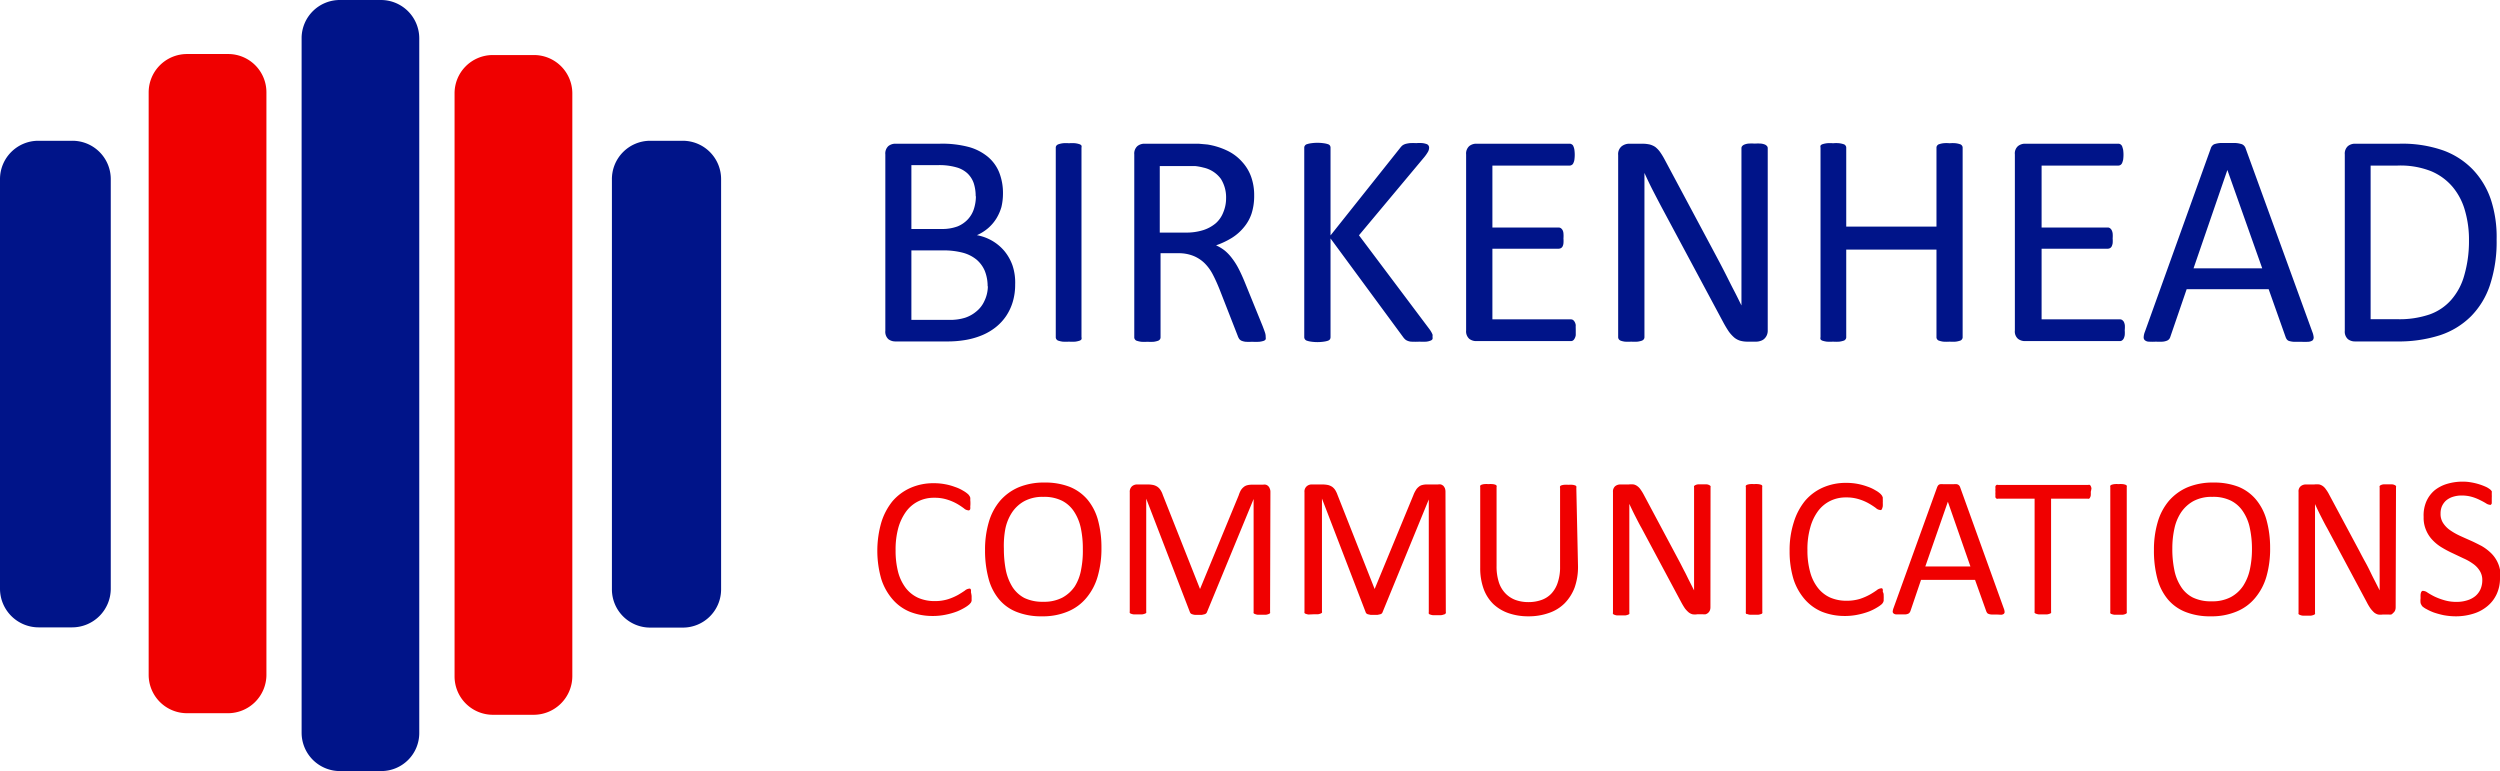<svg id="Layer_1" data-name="Layer 1" xmlns="http://www.w3.org/2000/svg" viewBox="0 0 221.64 68.36"><defs><style>.cls-1{fill:#001489}.cls-2{fill:#f00000}</style></defs><path class="cls-1" d="M34.77 68.88h-3.64a3.4 3.4 0 0 1-3.39-3.4V3.84A3.39 3.39 0 0 1 31.13.52h3.64a3.4 3.4 0 0 1 3.4 3.39v61.6a3.37 3.37 0 0 1-3.34 3.37h-.06" transform="translate(-1 -.52)"/><path class="cls-2" d="M48.33 63.89H44.7a3.4 3.4 0 0 1-3.4-3.39V8.81a3.39 3.39 0 0 1 3.36-3.41h3.67a3.4 3.4 0 0 1 3.41 3.37v51.7a3.43 3.43 0 0 1-3.41 3.42M21.21 63.75h-3.62a3.4 3.4 0 0 1-3.41-3.39V8.71a3.4 3.4 0 0 1 3.39-3.4h3.64a3.39 3.39 0 0 1 3.41 3.38v51.69a3.41 3.41 0 0 1-3.41 3.37" transform="translate(-1 -.52)"/><path class="cls-1" d="M7.34 56.14H4.41A3.43 3.43 0 0 1 1 52.73V16.41A3.4 3.4 0 0 1 4.39 13h3a3.4 3.4 0 0 1 3.43 3.36v36.37a3.43 3.43 0 0 1-3.41 3.41M61.5 56.16h-2.84a3.39 3.39 0 0 1-3.41-3.37V16.45A3.4 3.4 0 0 1 58.63 13h2.88a3.4 3.4 0 0 1 3.42 3.38v36.37a3.39 3.39 0 0 1-3.39 3.41M91 25.75a5.27 5.27 0 0 1-.21 1.52 4.62 4.62 0 0 1-.58 1.25 4.46 4.46 0 0 1-.92 1 5.07 5.07 0 0 1-1.2.71 6.75 6.75 0 0 1-1.43.42 9.3 9.3 0 0 1-1.76.14h-4.55a1 1 0 0 1-.59-.2.89.89 0 0 1-.27-.74V14.21a.89.89 0 0 1 .27-.74 1 1 0 0 1 .59-.21h4a9.19 9.19 0 0 1 2.57.3 4.56 4.56 0 0 1 1.67.87 3.52 3.52 0 0 1 1 1.39 5 5 0 0 1 .33 1.87 5.17 5.17 0 0 1-.14 1.19 4.17 4.17 0 0 1-.44 1 3.74 3.74 0 0 1-.73.86 4 4 0 0 1-1 .63 4.23 4.23 0 0 1 1.34.49 4.13 4.13 0 0 1 1.09.91 4.22 4.22 0 0 1 .73 1.3 4.78 4.78 0 0 1 .23 1.68zm-3.5-7.83a3.71 3.71 0 0 0-.17-1.15 2.18 2.18 0 0 0-.56-.88 2.38 2.38 0 0 0-1-.54 5.45 5.45 0 0 0-1.61-.19H81.8v5.66h2.64a3.91 3.91 0 0 0 1.46-.23 2.57 2.57 0 0 0 .92-.64 2.45 2.45 0 0 0 .53-.93 3.77 3.77 0 0 0 .17-1.1zm1.06 8a3.69 3.69 0 0 0-.25-1.38 2.7 2.7 0 0 0-.73-1 3.23 3.23 0 0 0-1.2-.61 6.69 6.69 0 0 0-1.82-.21H81.8v6.16h3.37a4.45 4.45 0 0 0 1.39-.19 3 3 0 0 0 1-.56 2.5 2.5 0 0 0 .71-.92 3.06 3.06 0 0 0 .31-1.33zM96.88 30.41a.36.36 0 0 1 0 .19.34.34 0 0 1-.19.13 2 2 0 0 1-.36.08 4.18 4.18 0 0 1-.56 0 4.32 4.32 0 0 1-.56 0 2 2 0 0 1-.36-.08.31.31 0 0 1-.19-.13.29.29 0 0 1-.06-.19v-16.8a.28.28 0 0 1 .06-.18.4.4 0 0 1 .21-.13 2 2 0 0 1 .36-.08 2.83 2.83 0 0 1 .54 0 3 3 0 0 1 .56 0 2 2 0 0 1 .36.08.34.34 0 0 1 .19.13.35.35 0 0 1 0 .18zM113.21 30.41a.49.49 0 0 1 0 .19.34.34 0 0 1-.18.14 2 2 0 0 1-.38.08 5.55 5.55 0 0 1-.65 0 4.45 4.45 0 0 1-.57 0 1.34 1.34 0 0 1-.36-.09.51.51 0 0 1-.21-.17 1.13 1.13 0 0 1-.13-.27l-1.61-4.12c-.19-.47-.38-.9-.59-1.3a4 4 0 0 0-.72-1 3.07 3.07 0 0 0-1-.66 3.48 3.48 0 0 0-1.36-.24h-1.56v7.45a.29.29 0 0 1-.06.19.34.34 0 0 1-.19.13 1.84 1.84 0 0 1-.35.08 4.18 4.18 0 0 1-.56 0 3.94 3.94 0 0 1-.56 0 2 2 0 0 1-.36-.08.31.31 0 0 1-.19-.13.29.29 0 0 1-.06-.19V14.21a.89.89 0 0 1 .28-.74 1 1 0 0 1 .59-.21h4.82l.79.07a6.38 6.38 0 0 1 1.79.56 4.16 4.16 0 0 1 1.31 1 3.88 3.88 0 0 1 .79 1.33 4.86 4.86 0 0 1 .26 1.66 5.08 5.08 0 0 1-.23 1.57 3.7 3.7 0 0 1-.69 1.23 4.32 4.32 0 0 1-1.06.93 7 7 0 0 1-1.4.66 3.7 3.7 0 0 1 .79.48 4 4 0 0 1 .65.7 5.91 5.91 0 0 1 .58.93c.18.35.36.75.54 1.19l1.57 3.86c.12.32.21.55.24.68a1.11 1.11 0 0 1 .03.3zm-3.51-12.29a3.09 3.09 0 0 0-.46-1.74 2.6 2.6 0 0 0-1.54-1 4.92 4.92 0 0 0-.76-.14h-3.12v5.9h2.27a5 5 0 0 0 1.59-.22 3.26 3.26 0 0 0 1.12-.62 2.48 2.48 0 0 0 .65-.95 3.2 3.2 0 0 0 .25-1.23zM128 30.39a.41.41 0 0 1 0 .19.3.3 0 0 1-.18.14 1.33 1.33 0 0 1-.37.09 4.42 4.42 0 0 1-.59 0 7.47 7.47 0 0 1-.77 0 1.07 1.07 0 0 1-.45-.15 1.12 1.12 0 0 1-.24-.25l-6.44-8.75v8.75a.41.41 0 0 1-.05.19.4.4 0 0 1-.19.13 2 2 0 0 1-.36.08 3.94 3.94 0 0 1-1.12 0 2 2 0 0 1-.36-.08.35.35 0 0 1-.19-.13.33.33 0 0 1-.06-.19v-16.8a.28.28 0 0 1 .06-.18.31.31 0 0 1 .19-.13 2 2 0 0 1 .36-.08 3.94 3.94 0 0 1 1.12 0 2 2 0 0 1 .36.08.34.34 0 0 1 .19.13.35.35 0 0 1 .05.18v7.78l6.19-7.78a1.21 1.21 0 0 1 .19-.2 1 1 0 0 1 .27-.13 2.62 2.62 0 0 1 .38-.07 4.45 4.45 0 0 1 .57 0 3 3 0 0 1 .57 0 1.71 1.71 0 0 1 .34.08.33.33 0 0 1 .23.31.8.8 0 0 1-.09.36 3.5 3.5 0 0 1-.33.48l-5.8 6.94 6.24 8.31a2.32 2.32 0 0 1 .28.48.63.63 0 0 1 0 .22zM140.7 29.8v.43a.81.81 0 0 1-.1.3.46.46 0 0 1-.15.18.35.35 0 0 1-.2.05h-8.4a1 1 0 0 1-.59-.2.89.89 0 0 1-.28-.74V14.21a.89.89 0 0 1 .28-.74 1 1 0 0 1 .59-.21h8.3a.34.34 0 0 1 .2.06.3.3 0 0 1 .14.17 1.14 1.14 0 0 1 .09.31 3.24 3.24 0 0 1 0 .88.9.9 0 0 1-.09.29.3.3 0 0 1-.14.17.34.34 0 0 1-.2.06h-6.84v5.49h5.87a.36.36 0 0 1 .2.06.5.5 0 0 1 .15.17.72.72 0 0 1 .08.3 2.76 2.76 0 0 1 0 .44 2.58 2.58 0 0 1 0 .42.77.77 0 0 1-.08.29.36.36 0 0 1-.15.15.46.46 0 0 1-.2.05h-5.87v6.26h6.94a.46.46 0 0 1 .2.05.63.63 0 0 1 .15.17.81.81 0 0 1 .1.3c-.01.12 0 .27 0 .45zM157.72 29.8a1 1 0 0 1-.09.46 1 1 0 0 1-.24.32.87.87 0 0 1-.33.17 1.13 1.13 0 0 1-.36.06h-.77a2.43 2.43 0 0 1-.64-.08 1.53 1.53 0 0 1-.52-.27 3.22 3.22 0 0 1-.49-.53 9.49 9.49 0 0 1-.52-.87l-5.33-9.95c-.28-.52-.56-1.06-.85-1.62s-.55-1.11-.79-1.64v14.56a.33.33 0 0 1-.06.19.4.4 0 0 1-.19.13 2 2 0 0 1-.36.08 4.06 4.06 0 0 1-.56 0 4.22 4.22 0 0 1-.57 0 2 2 0 0 1-.35-.08.42.42 0 0 1-.18-.13.33.33 0 0 1-.06-.19V14.26a.9.9 0 0 1 .31-.77 1.11 1.11 0 0 1 .67-.23h1.14a3.16 3.16 0 0 1 .68.07 1.67 1.67 0 0 1 .49.22 2.23 2.23 0 0 1 .42.44 6.19 6.19 0 0 1 .42.69l4.11 7.69.73 1.37c.23.44.46.88.68 1.32s.43.86.65 1.28.42.84.63 1.26V13.66a.28.28 0 0 1 .06-.18.49.49 0 0 1 .19-.14 1.34 1.34 0 0 1 .36-.09 4.51 4.51 0 0 1 .58 0 4.16 4.16 0 0 1 .54 0 1.34 1.34 0 0 1 .36.09.54.54 0 0 1 .18.14.28.28 0 0 1 .06.18zM175 30.41a.29.29 0 0 1-.06.19.31.31 0 0 1-.19.13 2 2 0 0 1-.36.08 3.86 3.86 0 0 1-.54 0 4 4 0 0 1-.57 0 1.84 1.84 0 0 1-.35-.08.31.31 0 0 1-.19-.13.29.29 0 0 1-.06-.19v-7.76h-8v7.76a.29.29 0 0 1-.06.19.31.31 0 0 1-.19.13 2 2 0 0 1-.36.08 3.94 3.94 0 0 1-.56 0 4.15 4.15 0 0 1-.55 0 2.1 2.1 0 0 1-.37-.08.34.34 0 0 1-.19-.13.36.36 0 0 1 0-.19v-16.8a.35.35 0 0 1 0-.18.34.34 0 0 1 .19-.13 2.1 2.1 0 0 1 .37-.08 3 3 0 0 1 .55 0 2.86 2.86 0 0 1 .56 0 2 2 0 0 1 .36.08.31.31 0 0 1 .19.13.28.28 0 0 1 .06.18v7h8v-7a.28.28 0 0 1 .06-.18.31.31 0 0 1 .19-.13 1.84 1.84 0 0 1 .35-.08 2.91 2.91 0 0 1 .57 0 2.77 2.77 0 0 1 .54 0 2 2 0 0 1 .36.08.31.31 0 0 1 .19.13.28.28 0 0 1 .06.18zM189.37 29.8a2.63 2.63 0 0 1 0 .43 1.07 1.07 0 0 1-.09.3.48.48 0 0 1-.16.18.33.33 0 0 1-.2.05h-8.42a1 1 0 0 1-.59-.2.86.86 0 0 1-.28-.74V14.21a.86.86 0 0 1 .28-.74 1 1 0 0 1 .59-.21h8.3a.36.36 0 0 1 .2.06.41.41 0 0 1 .14.17 3.09 3.09 0 0 1 .09.31 3.24 3.24 0 0 1 0 .88 2 2 0 0 1-.09.29.41.41 0 0 1-.14.17.36.36 0 0 1-.2.06H182v5.49h5.87a.33.33 0 0 1 .19.06.5.5 0 0 1 .15.17.89.89 0 0 1 .09.3 2.76 2.76 0 0 1 0 .44 2.58 2.58 0 0 1 0 .42 1 1 0 0 1-.09.29.36.36 0 0 1-.15.15.41.41 0 0 1-.19.05H182v6.26h6.93a.42.42 0 0 1 .2.05.66.66 0 0 1 .16.17 1.07 1.07 0 0 1 .09.3 2.81 2.81 0 0 1-.01.45zM206 29.94a1.66 1.66 0 0 1 .12.48.37.37 0 0 1-.1.28.76.76 0 0 1-.36.12 5.94 5.94 0 0 1-.67 0h-.67a2 2 0 0 1-.38-.07.4.4 0 0 1-.19-.13.75.75 0 0 1-.11-.2l-1.51-4.26h-7.27l-1.44 4.2a.68.68 0 0 1-.1.21.53.53 0 0 1-.2.15 1.33 1.33 0 0 1-.37.09 4.93 4.93 0 0 1-.61 0 5.17 5.17 0 0 1-.64 0 .55.55 0 0 1-.35-.13.33.33 0 0 1-.1-.27 1.47 1.47 0 0 1 .11-.48L197 13.67a.57.57 0 0 1 .14-.24.48.48 0 0 1 .25-.15 2.18 2.18 0 0 1 .44-.08h1.38a2.15 2.15 0 0 1 .46.08.51.51 0 0 1 .27.15.58.58 0 0 1 .15.25zm-7.53-14.35-3 8.72h6.09zM222.34 21.76a12.25 12.25 0 0 1-.58 4 7.14 7.14 0 0 1-1.7 2.81 7 7 0 0 1-2.74 1.67 12 12 0 0 1-3.86.55h-3.71a1 1 0 0 1-.59-.2.89.89 0 0 1-.28-.74V14.21a.89.89 0 0 1 .28-.74 1 1 0 0 1 .59-.21h4a11 11 0 0 1 3.84.59 6.94 6.94 0 0 1 2.63 1.69 7.21 7.21 0 0 1 1.61 2.67 10.63 10.63 0 0 1 .51 3.55zm-2.45.09a9.26 9.26 0 0 0-.35-2.64 5.64 5.64 0 0 0-1.1-2.12 5.07 5.07 0 0 0-1.9-1.39 7.37 7.37 0 0 0-3-.5h-2.37v13.62h2.39a8.28 8.28 0 0 0 2.83-.42 4.6 4.6 0 0 0 1.92-1.29 5.5 5.5 0 0 0 1.16-2.17 10.88 10.88 0 0 0 .42-3.09z" transform="translate(-1 -.52)"/><path class="cls-2" d="M87.14 53.36v.43a1.16 1.16 0 0 1-.06.15l-.13.15a2.36 2.36 0 0 1-.37.27 5.17 5.17 0 0 1-.71.36 6.26 6.26 0 0 1-1 .29 5.54 5.54 0 0 1-1.2.12 5.42 5.42 0 0 1-2-.37 4.06 4.06 0 0 1-1.54-1.11 5.1 5.1 0 0 1-1-1.8 9.09 9.09 0 0 1 0-5 5.59 5.59 0 0 1 1-1.9 4.54 4.54 0 0 1 1.6-1.18 5 5 0 0 1 2.06-.41 5.15 5.15 0 0 1 1 .09 5 5 0 0 1 .87.24 3.41 3.41 0 0 1 .72.33 2.49 2.49 0 0 1 .43.3.67.67 0 0 1 .15.19.35.35 0 0 1 .06.14 1.18 1.18 0 0 1 0 .2 2.84 2.84 0 0 1 0 .58 1.08 1.08 0 0 1 0 .21.19.19 0 0 1-.09.12.16.16 0 0 1-.12 0 .64.64 0 0 1-.35-.17 6.21 6.21 0 0 0-.57-.38 4.34 4.34 0 0 0-.86-.38 3.63 3.63 0 0 0-1.21-.18 3.06 3.06 0 0 0-1.4.31 3 3 0 0 0-1.08.9 4.61 4.61 0 0 0-.7 1.46 7.3 7.3 0 0 0-.24 2 7.54 7.54 0 0 0 .23 1.94 4.06 4.06 0 0 0 .68 1.4 2.94 2.94 0 0 0 1.09.86 3.59 3.59 0 0 0 1.46.29 3.9 3.9 0 0 0 1.2-.17 4.93 4.93 0 0 0 .88-.38c.24-.14.44-.27.6-.38a.7.7 0 0 1 .36-.17.2.2 0 0 1 .11 0 .2.2 0 0 1 .07.1.87.87 0 0 1 0 .21 3 3 0 0 1 .06.34zM98.65 49.09a8.84 8.84 0 0 1-.33 2.52 5.16 5.16 0 0 1-1 1.91 4.23 4.23 0 0 1-1.64 1.21 5.7 5.7 0 0 1-2.31.43 5.86 5.86 0 0 1-2.24-.39 3.85 3.85 0 0 1-1.57-1.13 4.78 4.78 0 0 1-.92-1.83 9.55 9.55 0 0 1-.31-2.52 8.63 8.63 0 0 1 .33-2.47 5.13 5.13 0 0 1 1-1.9 4.57 4.57 0 0 1 1.65-1.2 5.86 5.86 0 0 1 2.3-.42 6 6 0 0 1 2.22.38 4.07 4.07 0 0 1 1.57 1.12 4.84 4.84 0 0 1 .94 1.82 9.23 9.23 0 0 1 .31 2.47zM97 49.2a8.73 8.73 0 0 0-.17-1.82 4.25 4.25 0 0 0-.58-1.46 2.79 2.79 0 0 0-1.08-1 3.53 3.53 0 0 0-1.67-.35 3.41 3.41 0 0 0-1.67.37 3.11 3.11 0 0 0-1.1 1 4.16 4.16 0 0 0-.6 1.46 8.14 8.14 0 0 0-.13 1.78 9.84 9.84 0 0 0 .17 1.87 4.57 4.57 0 0 0 .57 1.48 2.83 2.83 0 0 0 1.07 1 3.69 3.69 0 0 0 1.69.34 3.49 3.49 0 0 0 1.69-.37 3.14 3.14 0 0 0 1.1-1 4.14 4.14 0 0 0 .56-1.5 8.43 8.43 0 0 0 .15-1.8zM113.6 54.76a.28.28 0 0 1 0 .12s-.07.06-.13.08a1.09 1.09 0 0 1-.23.06h-.74a.83.83 0 0 1-.23-.06.24.24 0 0 1-.13-.08.27.27 0 0 1 0-.12v-10L108 54.8a.28.28 0 0 1-.08.11.37.37 0 0 1-.14.07l-.22.05h-.63a1 1 0 0 1-.22-.05.37.37 0 0 1-.14-.07.36.36 0 0 1-.07-.1l-3.88-10.08v10a.27.27 0 0 1 0 .12.24.24 0 0 1-.13.08 1 1 0 0 1-.24.06h-.74a1 1 0 0 1-.24-.06.19.19 0 0 1-.11-.08.19.19 0 0 1 0-.12V44.16a.65.65 0 0 1 .2-.53.69.69 0 0 1 .45-.16h.94a2.41 2.41 0 0 1 .5.05 1.1 1.1 0 0 1 .38.17 1 1 0 0 1 .27.3 1.74 1.74 0 0 1 .19.41l3.3 8.34 3.43-8.31A2.38 2.38 0 0 1 111 44a1.12 1.12 0 0 1 .26-.3.77.77 0 0 1 .31-.16 1.62 1.62 0 0 1 .4-.05h1a.69.69 0 0 1 .25 0 .53.53 0 0 1 .21.12.55.55 0 0 1 .14.22.71.71 0 0 1 .06.31zM129.18 54.76a.27.27 0 0 1 0 .12.24.24 0 0 1-.18.12 1 1 0 0 1-.24.06h-.73a1 1 0 0 1-.24-.06.18.18 0 0 1-.12-.08.19.19 0 0 1 0-.12v-10l-4.1 10a.26.26 0 0 1-.07.11.37.37 0 0 1-.14.07l-.23.05h-.62l-.23-.05a.32.32 0 0 1-.13-.07.17.17 0 0 1-.07-.1l-3.88-10.09v10a.19.19 0 0 1 0 .12s-.06.06-.13.08a1.09 1.09 0 0 1-.23.06h-.38L117 55a1.09 1.09 0 0 1-.23-.06.18.18 0 0 1-.12-.08.27.27 0 0 1 0-.12V44.16a.62.62 0 0 1 .2-.53.66.66 0 0 1 .44-.16h.94a2.59 2.59 0 0 1 .51.05 1.19 1.19 0 0 1 .38.17 1.12 1.12 0 0 1 .27.3 2.26 2.26 0 0 1 .19.41l3.29 8.34 3.43-8.31a2.36 2.36 0 0 1 .22-.45 1 1 0 0 1 .26-.3.71.71 0 0 1 .31-.16 1.56 1.56 0 0 1 .4-.05h1a.75.75 0 0 1 .26 0 .72.72 0 0 1 .21.12.93.93 0 0 1 .14.22.91.91 0 0 1 .05.31zM140.9 50.73a5.49 5.49 0 0 1-.3 1.88 4 4 0 0 1-.88 1.39 3.59 3.59 0 0 1-1.39.86 5.34 5.34 0 0 1-1.86.3 5.27 5.27 0 0 1-1.73-.28 3.75 3.75 0 0 1-1.35-.81 3.6 3.6 0 0 1-.86-1.35 5.39 5.39 0 0 1-.3-1.87V43.7a.21.21 0 0 1 0-.12.25.25 0 0 1 .13-.09 1 1 0 0 1 .23-.05 2 2 0 0 1 .37 0 2.06 2.06 0 0 1 .37 0 .89.89 0 0 1 .23.05.19.19 0 0 1 .12.09.16.16 0 0 1 0 .12v7a4.56 4.56 0 0 0 .19 1.4 2.53 2.53 0 0 0 .57 1 2.41 2.41 0 0 0 .89.6 3.34 3.34 0 0 0 1.17.2 3.41 3.41 0 0 0 1.19-.2 2.21 2.21 0 0 0 .88-.59 2.62 2.62 0 0 0 .55-1 4.19 4.19 0 0 0 .19-1.35v-7a.16.16 0 0 1 0-.12.19.19 0 0 1 .12-.09 1.11 1.11 0 0 1 .24-.05 2 2 0 0 1 .37 0 1.94 1.94 0 0 1 .36 0 1 1 0 0 1 .23.05.19.19 0 0 1 .12.09.16.16 0 0 1 0 .12zM152.64 54.36a.73.73 0 0 1-.06.3.62.62 0 0 1-.15.2.68.68 0 0 1-.22.12 1 1 0 0 1-.24 0h-.5a1.34 1.34 0 0 1-.42 0 .91.91 0 0 1-.34-.17 2.25 2.25 0 0 1-.33-.35 6.12 6.12 0 0 1-.34-.57l-3.51-6.56c-.19-.33-.37-.69-.56-1.06s-.36-.73-.52-1.08V54.82a.19.19 0 0 1 0 .12.23.23 0 0 1-.12.08 1 1 0 0 1-.24.06h-.74a.94.94 0 0 1-.23-.06.23.23 0 0 1-.12-.08.19.19 0 0 1 0-.12V44.13a.61.61 0 0 1 .2-.51.73.73 0 0 1 .44-.15h.76a1.89 1.89 0 0 1 .44 0 .86.86 0 0 1 .32.15 1.11 1.11 0 0 1 .28.29 4 4 0 0 1 .28.45l2.7 5.06.48.9c.16.3.3.59.45.87s.28.57.42.84l.42.83V43.73a.28.28 0 0 1 0-.12.48.48 0 0 1 .13-.09.7.7 0 0 1 .23-.06h.74a.58.58 0 0 1 .23.06.48.48 0 0 1 .13.09.27.27 0 0 1 0 .12zM157.24 54.76a.28.28 0 0 1 0 .12.18.18 0 0 1-.12.08 1 1 0 0 1-.24.06h-.73a.82.82 0 0 1-.24-.06c-.06 0-.11 0-.13-.08a.27.27 0 0 1 0-.12V43.7a.16.16 0 0 1 0-.12.22.22 0 0 1 .13-.09 1.11 1.11 0 0 1 .24-.05 1.83 1.83 0 0 1 .35 0 2 2 0 0 1 .37 0 1.11 1.11 0 0 1 .24.05.19.19 0 0 1 .12.09.21.21 0 0 1 0 .12zM168 53.36a1.93 1.93 0 0 1 0 .25v.18a1.16 1.16 0 0 1-.06.15.64.64 0 0 1-.12.15 2.61 2.61 0 0 1-.38.27 4.65 4.65 0 0 1-.71.36 6.26 6.26 0 0 1-1 .29 5.51 5.51 0 0 1-1.19.12 5.44 5.44 0 0 1-2-.37 4.14 4.14 0 0 1-1.54-1.11 5.1 5.1 0 0 1-1-1.8 8.43 8.43 0 0 1-.34-2.47 8.07 8.07 0 0 1 .37-2.56 5.61 5.61 0 0 1 1-1.9 4.41 4.41 0 0 1 1.59-1.18 5 5 0 0 1 2.07-.41 5.23 5.23 0 0 1 1 .09 5.52 5.52 0 0 1 .87.24 3.57 3.57 0 0 1 .71.33 2.14 2.14 0 0 1 .43.3 1.06 1.06 0 0 1 .16.19l.06.14v.2a2.35 2.35 0 0 1 0 .28 2.63 2.63 0 0 1 0 .3 1.05 1.05 0 0 1-.06.21.23.23 0 0 1-.08.12.19.19 0 0 1-.12 0 .61.61 0 0 1-.35-.17 6.55 6.55 0 0 0-.58-.38 4.34 4.34 0 0 0-.86-.38 3.63 3.63 0 0 0-1.21-.18 3.09 3.09 0 0 0-1.4.31 3 3 0 0 0-1.08.9 4.39 4.39 0 0 0-.69 1.46 6.91 6.91 0 0 0-.25 2 7.1 7.1 0 0 0 .24 1.94 3.89 3.89 0 0 0 .68 1.4 2.91 2.91 0 0 0 1.08.86 3.59 3.59 0 0 0 1.46.29 4 4 0 0 0 1.21-.17 5.14 5.14 0 0 0 .87-.38c.25-.14.44-.27.6-.38a.73.73 0 0 1 .37-.17.17.17 0 0 1 .1 0 .15.15 0 0 1 .07.1.81.81 0 0 1 0 .21c.08.12.08.23.08.37zM178.64 54.44a1 1 0 0 1 .08.32.21.21 0 0 1-.07.18.41.41 0 0 1-.23.08L178 55h-.44a.89.89 0 0 1-.25-.05.32.32 0 0 1-.13-.08.87.87 0 0 1-.08-.14l-1-2.8h-4.79l-.94 2.77a.64.64 0 0 1-.08.14.27.27 0 0 1-.12.09.7.7 0 0 1-.25.06H169.1a.38.38 0 0 1-.23-.09.21.21 0 0 1-.07-.18 1.28 1.28 0 0 1 .08-.31l3.86-10.7a.76.76 0 0 1 .09-.16.32.32 0 0 1 .17-.1 1.08 1.08 0 0 1 .29 0h.91a1 1 0 0 1 .3 0 .39.39 0 0 1 .18.1.48.48 0 0 1 .1.17zM173.69 45l-2 5.74h4zM186.36 44.13a2.33 2.33 0 0 1 0 .29.47.47 0 0 1-.06.2.25.25 0 0 1-.09.11.22.22 0 0 1-.13 0h-3.24v10a.19.19 0 0 1 0 .12.18.18 0 0 1-.12.08 1 1 0 0 1-.24.06h-.73a1 1 0 0 1-.24-.06.24.24 0 0 1-.13-.08.27.27 0 0 1 0-.12v-10h-3.24a.2.2 0 0 1-.13 0 .27.27 0 0 1-.1-.11.72.72 0 0 1 0-.2 1.23 1.23 0 0 1 0-.29 1.39 1.39 0 0 1 0-.3.81.81 0 0 1 0-.21.27.27 0 0 1 .1-.11.2.2 0 0 1 .13 0h8a.22.22 0 0 1 .13 0 .25.25 0 0 1 .09.11.53.53 0 0 1 .06.21 2.66 2.66 0 0 1-.06.3zM189.55 54.76a.27.27 0 0 1 0 .12s-.07.06-.13.08a.94.94 0 0 1-.23.06h-.74a1 1 0 0 1-.24-.06.18.18 0 0 1-.12-.08.28.28 0 0 1 0-.12V43.7a.21.21 0 0 1 0-.12.28.28 0 0 1 .14-.09 1.11 1.11 0 0 1 .24-.05 1.83 1.83 0 0 1 .35 0 2 2 0 0 1 .37 0 1 1 0 0 1 .23.05.22.22 0 0 1 .13.09.21.21 0 0 1 0 .12zM202.26 49.09a8.86 8.86 0 0 1-.32 2.52 5.17 5.17 0 0 1-1 1.91 4.16 4.16 0 0 1-1.64 1.21 5.7 5.7 0 0 1-2.31.43 5.86 5.86 0 0 1-2.24-.39 3.92 3.92 0 0 1-1.57-1.13 4.78 4.78 0 0 1-.92-1.83 9.57 9.57 0 0 1-.3-2.52 8.63 8.63 0 0 1 .33-2.47 5.11 5.11 0 0 1 1-1.9 4.57 4.57 0 0 1 1.65-1.2 5.88 5.88 0 0 1 2.31-.42 6 6 0 0 1 2.21.38A4 4 0 0 1 201 44.8a4.84 4.84 0 0 1 .94 1.82 9.23 9.23 0 0 1 .32 2.47zm-1.61.11a8.71 8.71 0 0 0-.18-1.82 4.06 4.06 0 0 0-.58-1.46 2.79 2.79 0 0 0-1.08-1 3.5 3.5 0 0 0-1.67-.35 3.41 3.41 0 0 0-1.67.37 3.2 3.2 0 0 0-1.1 1 4.16 4.16 0 0 0-.6 1.46 8.15 8.15 0 0 0-.18 1.74 9.09 9.09 0 0 0 .17 1.87 4.16 4.16 0 0 0 .57 1.48 2.69 2.69 0 0 0 1.07 1 3.64 3.64 0 0 0 1.68.34 3.49 3.49 0 0 0 1.69-.37 3.06 3.06 0 0 0 1.1-1 4.35 4.35 0 0 0 .6-1.48 8.43 8.43 0 0 0 .18-1.78zM213.39 54.36a.73.73 0 0 1-.06.3.53.53 0 0 1-.16.2.55.55 0 0 1-.17.14 1 1 0 0 1-.24 0h-.51a1.34 1.34 0 0 1-.42 0 1 1 0 0 1-.34-.17 2.84 2.84 0 0 1-.32-.35 4.51 4.51 0 0 1-.34-.57l-3.51-6.56c-.19-.33-.37-.69-.56-1.06s-.36-.73-.52-1.08V54.84a.28.28 0 0 1 0 .12.32.32 0 0 1-.13.08.94.94 0 0 1-.23.06h-.74a.83.83 0 0 1-.23-.06.32.32 0 0 1-.13-.08.27.27 0 0 1 0-.12V44.13a.58.58 0 0 1 .2-.51.71.71 0 0 1 .44-.15h.75a1.92 1.92 0 0 1 .45 0 .94.94 0 0 1 .32.15 1.09 1.09 0 0 1 .27.29 2.94 2.94 0 0 1 .28.45l2.71 5.06q.24.47.48.9t.45.87q.21.44.42.84l.42.83V43.73a.19.19 0 0 1 0-.12.31.31 0 0 1 .12-.09.7.7 0 0 1 .24-.06h.74a.64.64 0 0 1 .23.06.31.31 0 0 1 .12.09.19.19 0 0 1 0 .12zM222.64 51.76a3.31 3.31 0 0 1-.3 1.44 3 3 0 0 1-.83 1.07 3.52 3.52 0 0 1-1.24.66 5.19 5.19 0 0 1-1.55.23 6 6 0 0 1-1.07-.1 7.34 7.34 0 0 1-.88-.24 4.5 4.5 0 0 1-.65-.3 1.76 1.76 0 0 1-.37-.25 1.06 1.06 0 0 1-.15-.28 1.66 1.66 0 0 1 0-.44 2.58 2.58 0 0 1 0-.32.81.81 0 0 1 .05-.21.35.35 0 0 1 .09-.11.28.28 0 0 1 .13 0 .73.73 0 0 1 .35.15 6.64 6.64 0 0 0 .58.33 5.54 5.54 0 0 0 .86.33 3.74 3.74 0 0 0 1.16.16 3 3 0 0 0 .92-.14 2.09 2.09 0 0 0 .71-.37 1.73 1.73 0 0 0 .46-.61 2 2 0 0 0 .16-.8 1.51 1.51 0 0 0-.23-.84 2.1 2.1 0 0 0-.58-.61 4.5 4.5 0 0 0-.84-.48l-.95-.45a9.49 9.49 0 0 1-.95-.5 3.79 3.79 0 0 1-.83-.65 2.83 2.83 0 0 1-.59-.88 2.73 2.73 0 0 1-.23-1.2 3.13 3.13 0 0 1 .23-1.35 2.75 2.75 0 0 1 .73-1 3.26 3.26 0 0 1 1.11-.58 4.83 4.83 0 0 1 1.4-.2 4.08 4.08 0 0 1 .77.07 5.29 5.29 0 0 1 1.34.42 2.08 2.08 0 0 1 .35.23l.11.13a.34.34 0 0 1 0 .12v.19a2.1 2.1 0 0 1 0 .27v.5a.36.36 0 0 1-.08.12.15.15 0 0 1-.11 0 .72.72 0 0 1-.31-.12 5.58 5.58 0 0 0-.51-.28 4.14 4.14 0 0 0-.72-.29 3.26 3.26 0 0 0-.93-.13 2.54 2.54 0 0 0-.83.13 1.76 1.76 0 0 0-.59.34 1.6 1.6 0 0 0-.35.51 1.67 1.67 0 0 0-.11.63 1.46 1.46 0 0 0 .22.82 2.3 2.3 0 0 0 .59.62 5.62 5.62 0 0 0 .84.49c.32.15.64.29 1 .45s.65.31 1 .49a4.25 4.25 0 0 1 .85.65 2.81 2.81 0 0 1 .82 2.06z" transform="translate(-1 -.52)"/></svg>